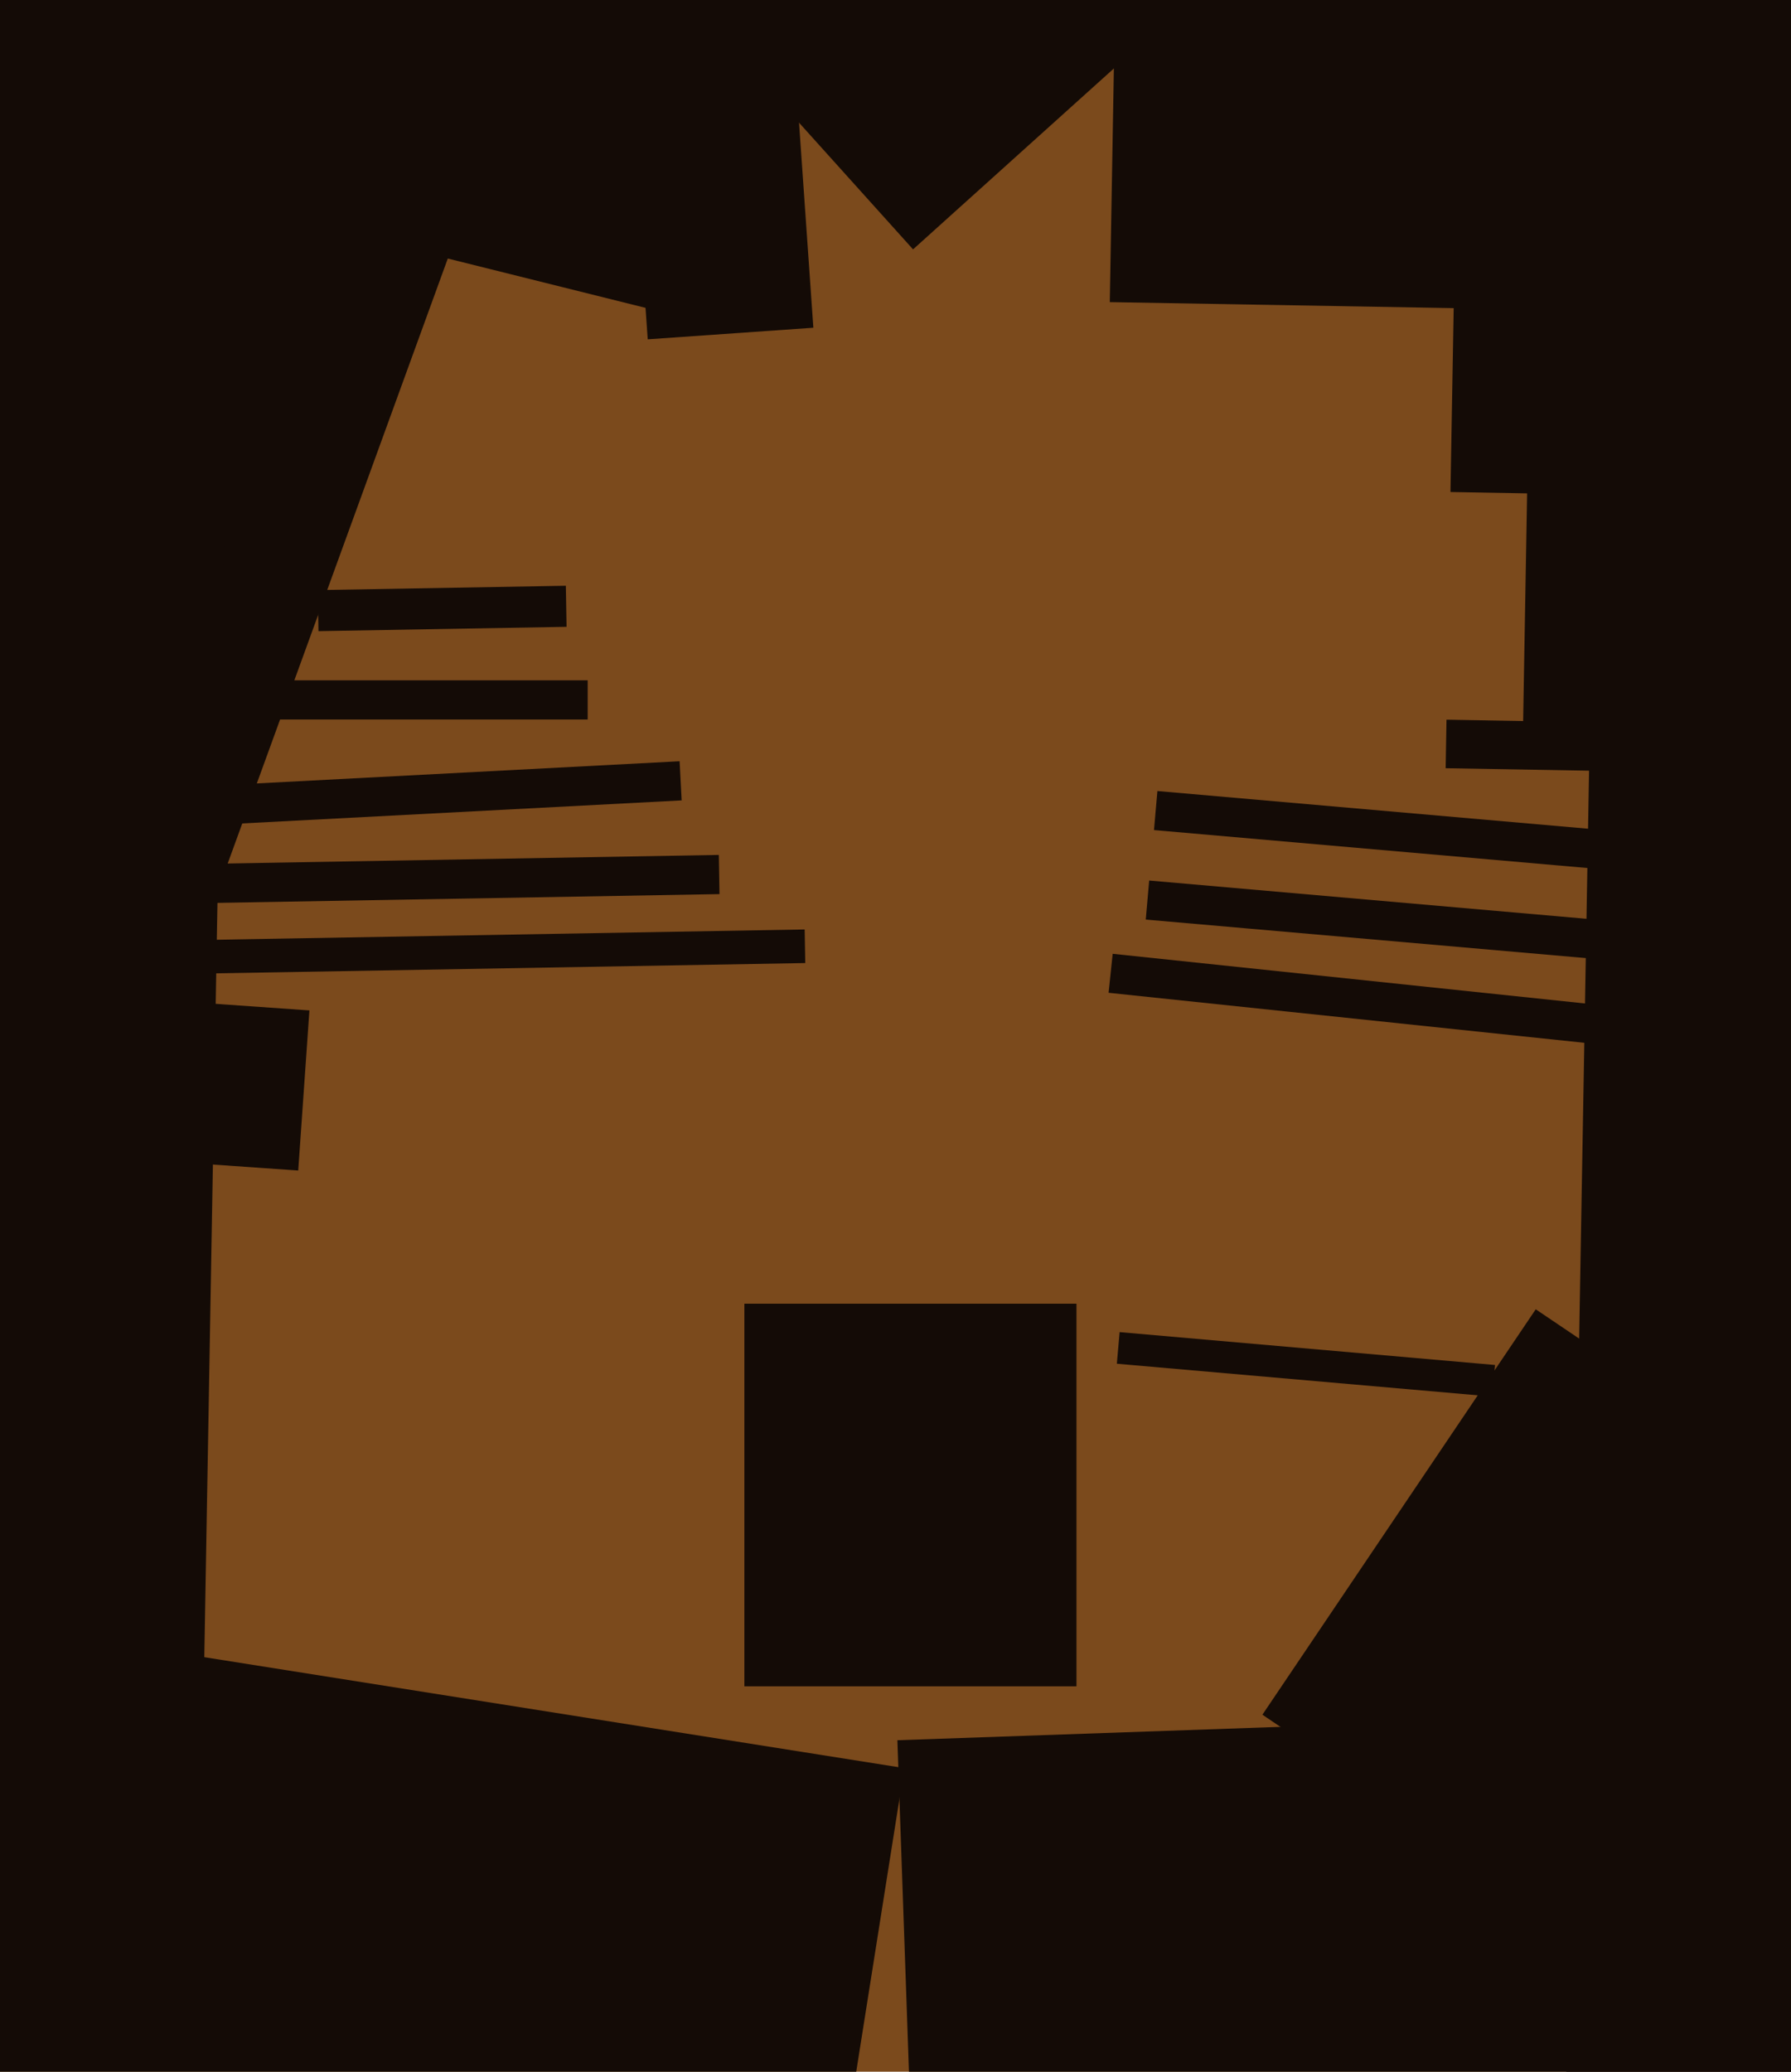 <svg xmlns="http://www.w3.org/2000/svg" width="480px" height="555px">
  <rect width="480" height="555" fill="rgb(123,74,28)"/>
  <polygon points="55.345,246.931 -65.876,202.811 20.655,-34.931 141.876,9.189" fill="rgb(20,11,6)"/>
  <polygon points="444.794,281.482 297.108,265.96 298.206,255.518 445.892,271.04" fill="rgb(20,11,6)"/>
  <polygon points="494.428,207.666 387.444,205.798 391.572,-30.666 498.556,-28.798" fill="rgb(20,11,6)"/>
  <polygon points="453.014,259.114 307.071,246.346 307.986,235.886 453.929,248.654" fill="rgb(20,11,6)"/>
  <polygon points="157.5,192.75 36.5,192.75 36.5,182.25 157.5,182.25" fill="rgb(20,11,6)"/>
  <polygon points="240.505,466.195 507.342,456.877 511.495,575.805 244.658,585.123" fill="rgb(20,11,6)"/>
  <polygon points="408.212,193.163 331.724,191.828 332.788,130.837 409.276,132.172" fill="rgb(123,74,28)"/>
  <polygon points="399.937,374.135 299.322,365.332 300.063,356.865 400.678,365.668" fill="rgb(20,11,6)"/>
  <polygon points="187.536,86.095 -65.711,22.954 -33.536,-106.095 219.711,-42.954" fill="rgb(20,11,6)"/>
  <polygon points="165.014,-31.798 209.406,-34.902 217.986,87.798 173.594,90.902" fill="rgb(20,11,6)"/>
  <polygon points="85.159,158.081 151.649,156.921 151.841,167.919 85.351,169.079" fill="rgb(20,11,6)"/>
  <polygon points="389.918,82.55 297.432,80.936 299.082,-13.55 391.568,-11.936" fill="rgb(20,11,6)"/>
  <polygon points="431.808,233.09 309.276,222.37 310.192,211.91 432.724,222.63" fill="rgb(20,11,6)"/>
  <polygon points="55.312,210.581 182.138,203.934 182.688,214.419 55.862,221.066" fill="rgb(20,11,6)"/>
  <polygon points="223.429,593.17 -34.358,552.34 -15.429,432.83 242.358,473.66" fill="rgb(20,11,6)"/>
  <polygon points="167.754,-18.658 312.296,-148.804 389.246,-63.342 244.704,66.804" fill="rgb(20,11,6)"/>
  <polygon points="54.348,467.223 -32.638,465.705 -24.348,-9.223 62.638,-7.705" fill="rgb(20,11,6)"/>
  <polygon points="403.413,503.25 338.333,459.354 411.587,350.75 476.667,394.646" fill="rgb(20,11,6)"/>
  <polygon points="563.384,751.738 416.406,749.173 426.616,164.262 573.594,166.827" fill="rgb(20,11,6)"/>
  <polygon points="288.5,451.75 199.5,451.75 199.5,349.25 288.5,349.25" fill="rgb(20,11,6)"/>
  <polygon points="52.169,231.477 192.648,229.025 192.831,239.523 52.352,241.975" fill="rgb(20,11,6)"/>
  <polygon points="43.185,252.006 215.658,248.995 215.815,257.994 43.342,261.005" fill="rgb(20,11,6)"/>
  <polygon points="79.926,313.575 19.075,309.32 22.074,266.425 82.925,270.68" fill="rgb(20,11,6)"/>
</svg>